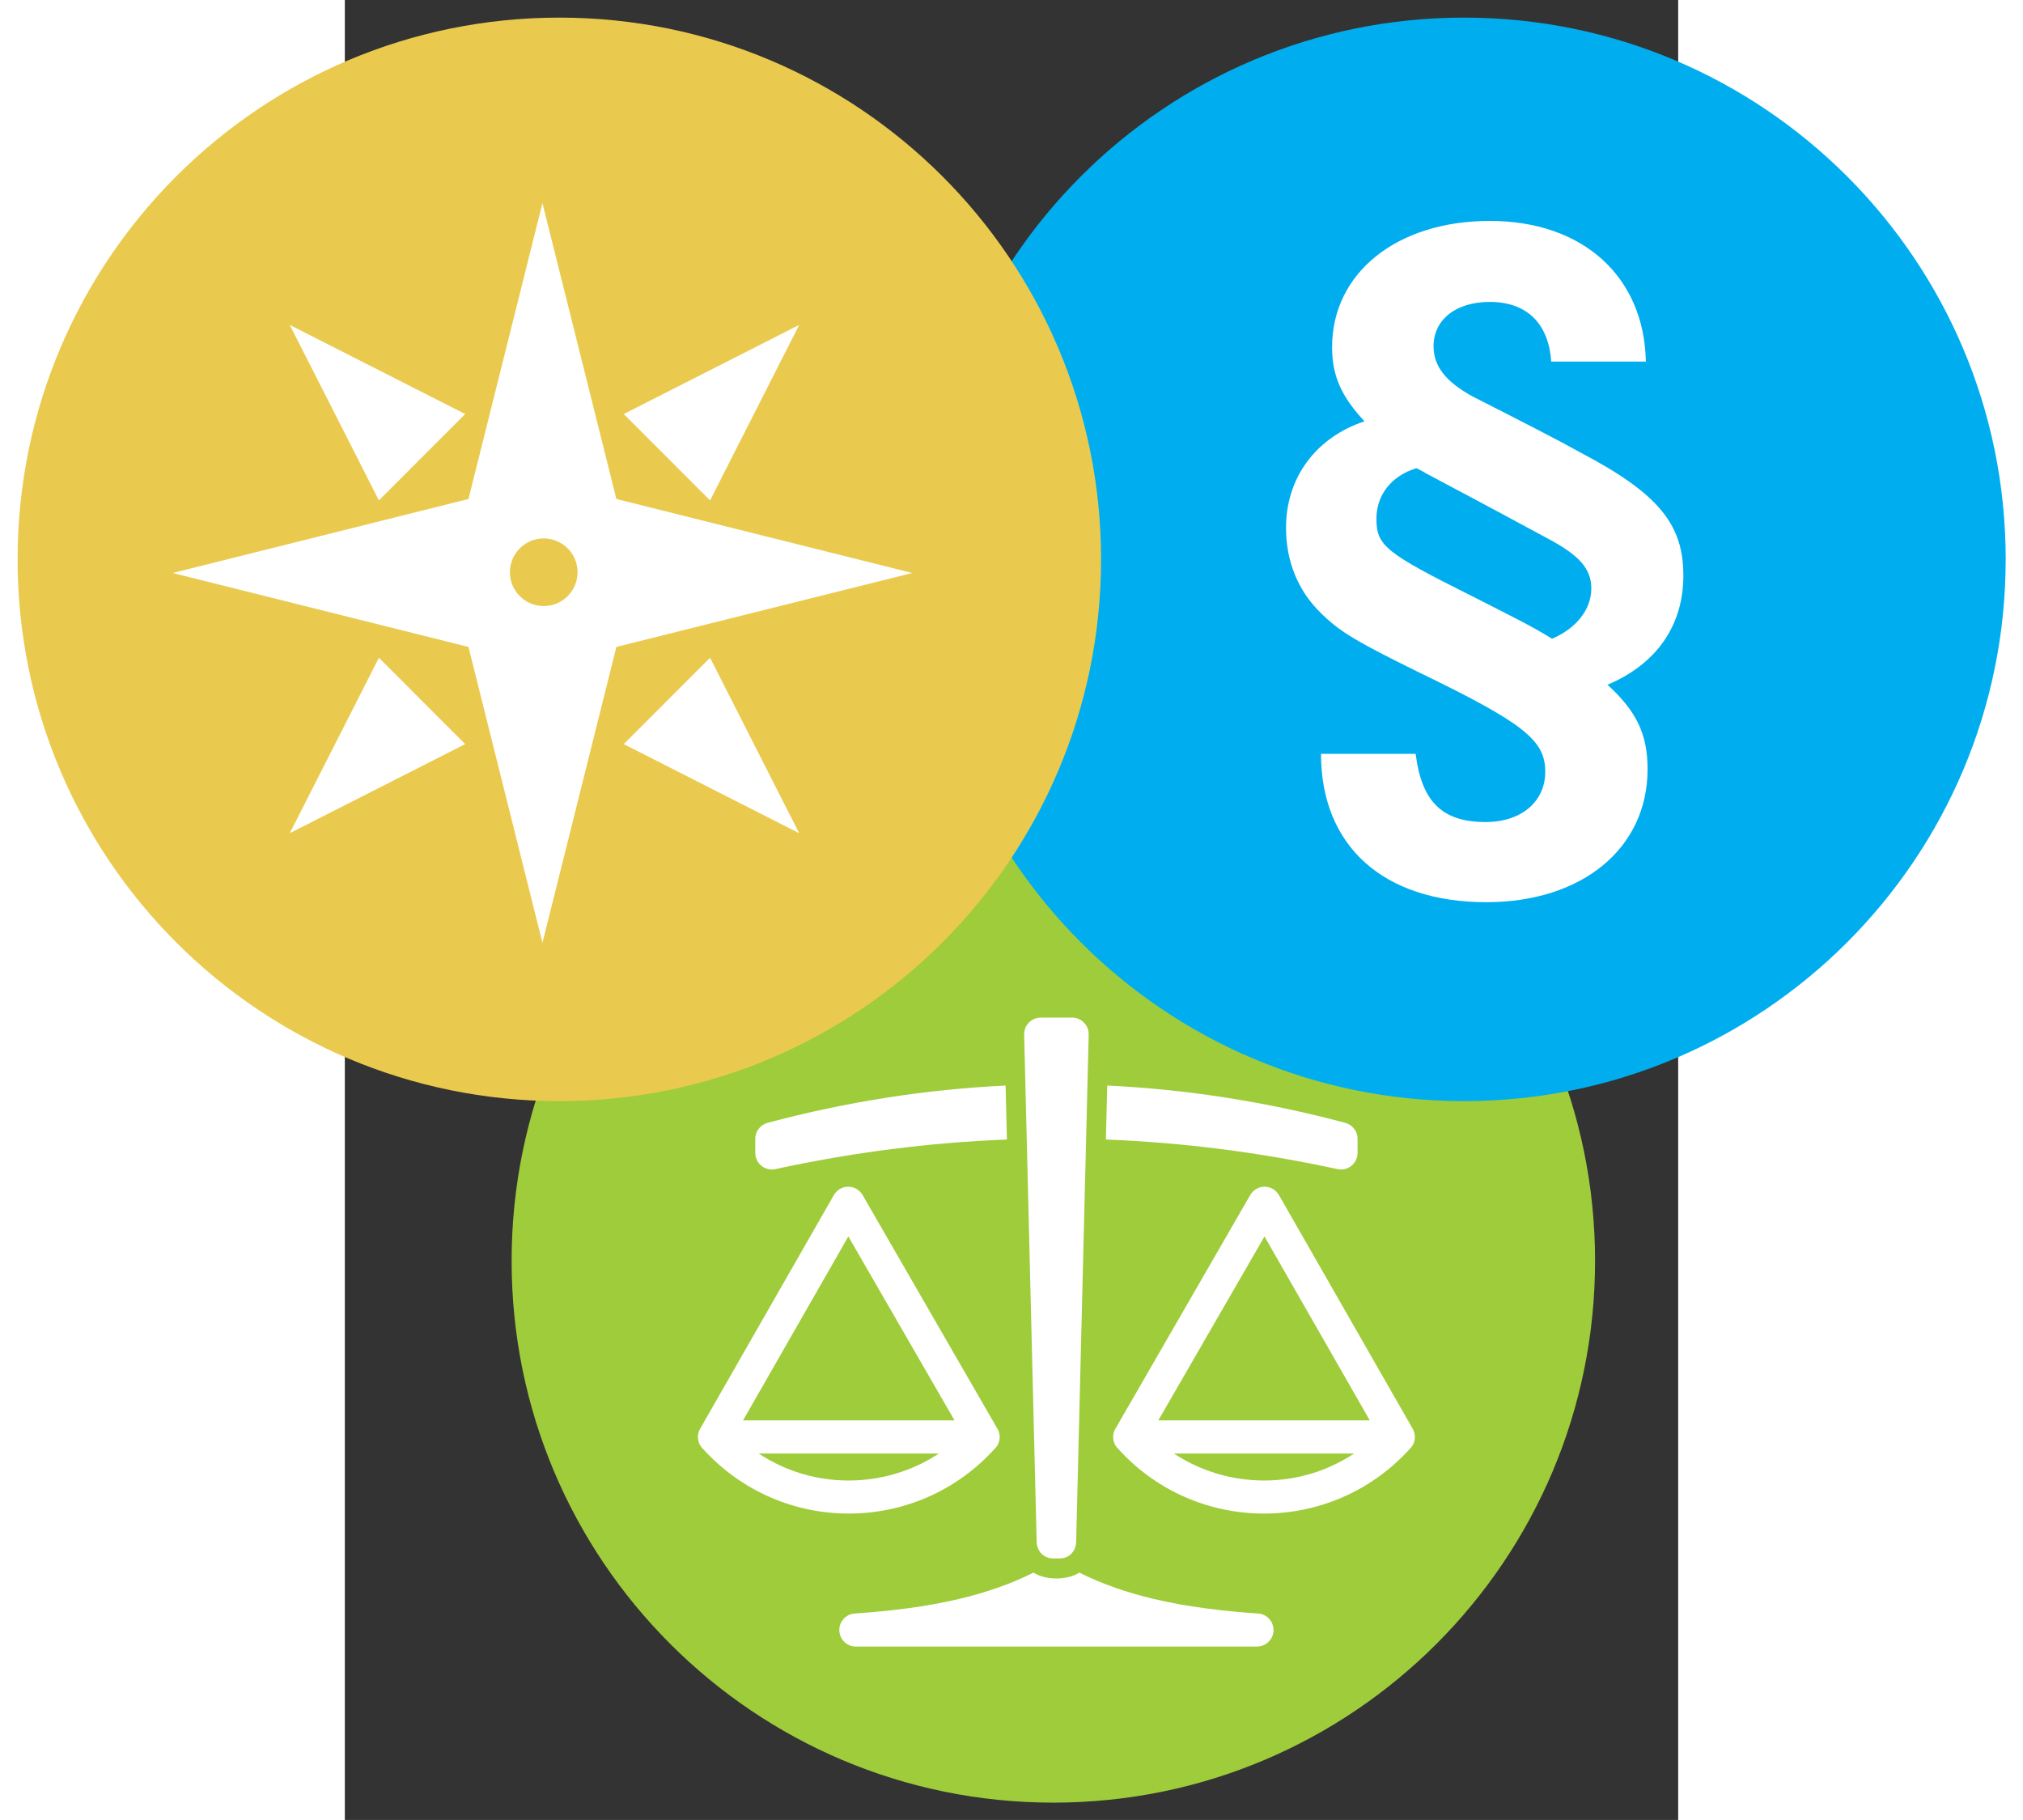 <?xml version="1.0" encoding="UTF-8" standalone="no"?>
<!-- Generator: Adobe Illustrator 16.0.3, SVG Export Plug-In . SVG Version: 6.00 Build 0)  -->

<svg
   xmlns:dc="http://purl.org/dc/elements/1.1/"
   xmlns:cc="http://creativecommons.org/ns#"
   xmlns:rdf="http://www.w3.org/1999/02/22-rdf-syntax-ns#"
   xmlns:svg="http://www.w3.org/2000/svg"
   xmlns="http://www.w3.org/2000/svg"
   xmlns:xlink="http://www.w3.org/1999/xlink"
   xmlns:sodipodi="http://sodipodi.sourceforge.net/DTD/sodipodi-0.dtd"
   xmlns:inkscape="http://www.inkscape.org/namespaces/inkscape"
   version="1.1"
   id="Layer_1"
   x="0px"
   y="0px"
   width="115.03"
   height="103.479"
   viewBox="0 0 78.43 107.047"
   enable-background="new 0 0 123 123"
   xml:space="preserve"
   inkscape:version="0.92.5 (2060ec1f9f, 2020-04-08)"
   sodipodi:docname="jogkodex-logo.svg"><rect x="0" y="0" width="78.43" height="107.047" fill="#333333" stroke="none"/>
    
    <defs
   id="defs256">
	<defs
   id="defs5">
		<rect
   y="0"
   x="0"
   height="123"
   width="123"
   id="SVGID_1_" />
	</defs>
        <clipPath
   id="SVGID_2_">
		<use
   height="123"
   width="123"
   y="0"
   x="0"
   style="overflow:visible"
   id="use9"
   overflow="visible"
   xlink:href="#SVGID_1_" />
	</clipPath>


        <defs
   id="defs15">
			<rect
   id="SVGID_3_"
   x="3.447"
   y="2.947"
   width="116.053"
   height="116.053" />
		</defs>
        <clipPath
   id="SVGID_4_">
			<use
   xlink:href="#SVGID_3_"
   overflow="visible"
   id="use19"
   style="overflow:visible"
   x="0"
   y="0"
   width="123"
   height="123" />
		</clipPath>
		
		
		
		
		
		
		
	</defs>
    <sodipodi:namedview
   pagecolor="#ffffff"
   bordercolor="#666666"
   borderopacity="1"
   objecttolerance="10"
   gridtolerance="10"
   guidetolerance="10"
   inkscape:pageopacity="0"
   inkscape:pageshadow="2"
   inkscape:window-width="3440"
   inkscape:window-height="1390"
   id="namedview254"
   showgrid="false"
   inkscape:zoom="2.699187"
   inkscape:cx="-30.119188"
   inkscape:cy="21.284068"
   inkscape:window-x="0"
   inkscape:window-y="25"
   inkscape:window-maximized="1"
   inkscape:current-layer="Layer_1"
   fit-margin-top="1"
   fit-margin-left="1"
   fit-margin-right="1"
   fit-margin-bottom="1" />
    <path
   clip-path="url(#SVGID_4_)"
   d="m 63.942,110.781 c 16.603,0 30.062,-13.459 30.062,-30.061 0,-16.604 -13.459,-30.062 -30.062,-30.062 -16.603,0 -30.061,13.459 -30.061,30.063 0,16.601 13.459,30.06 30.061,30.06"
   id="path151"
   inkscape:connector-curvature="0"
   style="fill:#9fcc3b"
   transform="matrix(1.06,0,0,1.06,-26.103,-11.4)" />
    <path
   clip-path="url(#SVGID_4_)"
   d="m 86.73,71.855 c 16.602,0 30.061,-13.459 30.061,-30.062 0,-16.603 -13.459,-30.061 -30.061,-30.061 -16.602,0 -30.06,13.459 -30.06,30.062 0,16.603 13.459,30.061 30.06,30.061"
   id="path218"
   inkscape:connector-curvature="0"
   style="fill:#00aeef"
   transform="matrix(1.06,0,0,1.06,-26.103,-11.4)" />
    <path
   clip-path="url(#SVGID_4_)"
   d="m 84.096,36.734 c 0.189,0.095 0.379,0.19 0.521,0.284 2.129,1.136 2.602,1.372 6.719,3.596 1.797,0.946 2.46,1.703 2.46,2.792 0,1.184 -0.852,2.224 -2.177,2.791 -1.229,-0.757 -2.224,-1.229 -4.353,-2.317 -4.92,-2.461 -5.394,-2.84 -5.394,-4.354 0,-1.278 0.804,-2.366 2.224,-2.792 M 96.823,30.82 c -0.095,-4.73 -3.501,-7.807 -8.659,-7.807 -5.157,0 -8.753,2.886 -8.753,7.003 0,1.607 0.521,2.744 1.798,4.116 -2.697,0.898 -4.354,3.123 -4.354,5.914 0,1.846 0.664,3.502 1.94,4.731 1.041,1.041 2.035,1.608 5.394,3.266 5.867,2.838 7.051,3.784 7.051,5.534 0,1.656 -1.325,2.792 -3.312,2.792 -2.412,0 -3.549,-1.136 -3.88,-3.784 h -5.252 c 0,5.109 3.454,8.231 9.179,8.231 5.299,0 8.943,-2.979 8.943,-7.381 0,-1.94 -0.615,-3.217 -2.225,-4.684 2.697,-1.136 4.211,-3.265 4.211,-6.057 0,-2.839 -1.371,-4.542 -5.678,-6.812 -1.183,-0.663 -3.217,-1.704 -6.009,-3.123 -1.467,-0.805 -2.176,-1.656 -2.176,-2.792 0,-1.466 1.229,-2.46 3.122,-2.46 2.035,0 3.266,1.183 3.406,3.312 h 5.254 z"
   id="path220"
   inkscape:connector-curvature="0"
   style="fill:#ffffff"
   transform="matrix(1.06,0,0,1.06,-26.103,-11.4)" />
    <path
   clip-path="url(#SVGID_4_)"
   d="m 36.529,71.855 c 16.602,0 30.061,-13.459 30.061,-30.062 0,-16.603 -13.459,-30.061 -30.061,-30.061 -16.603,0 -30.062,13.459 -30.062,30.062 0,16.603 13.46,30.061 30.062,30.061"
   id="path222"
   inkscape:connector-curvature="0"
   style="fill:#eaca4e"
   transform="matrix(1.06,0,0,1.06,-26.103,-11.4)" />
    <polygon
   style="fill:#ffffff"
   id="polygon224"
   points="21.57,28.785 26.516,38.52 31.305,33.729 "
   clip-path="url(#SVGID_2_)"
   transform="matrix(1.06,0,0,1.06,-26.103,-11.4)" />
    <polygon
   style="fill:#ffffff"
   id="polygon226"
   points="49.838,56.988 44.894,47.254 40.104,52.044 "
   clip-path="url(#SVGID_2_)"
   transform="matrix(1.06,0,0,1.06,-26.103,-11.4)" />
    <polygon
   style="fill:#ffffff"
   id="polygon228"
   points="31.487,38.444 15.07,42.549 31.487,46.652 35.592,63.069 39.695,46.652 56.112,42.549 39.695,38.444 35.592,22.027 "
   clip-path="url(#SVGID_2_)"
   transform="matrix(1.06,0,0,1.06,-26.103,-11.4)" />
    <polygon
   style="fill:#ffffff"
   id="polygon230"
   points="49.838,28.785 44.894,38.52 40.104,33.729 "
   clip-path="url(#SVGID_2_)"
   transform="matrix(1.06,0,0,1.06,-26.103,-11.4)" />
    <polygon
   style="fill:#ffffff"
   id="polygon232"
   points="21.57,56.988 26.516,47.254 31.305,52.044 "
   clip-path="url(#SVGID_2_)"
   transform="matrix(1.06,0,0,1.06,-26.103,-11.4)" />
    <g
   id="g234"
   clip-path="url(#SVGID_2_)"
   transform="matrix(1.06,0,0,1.06,-26.103,-11.4)">
		<defs
   id="defs236">
			<rect
   height="116.053"
   width="116.053"
   y="2.947"
   x="3.447"
   id="SVGID_23_" />
		</defs>
        <clipPath
   id="SVGID_24_">
			<use
   height="123"
   width="123"
   y="0"
   x="0"
   style="overflow:visible"
   id="use240"
   overflow="visible"
   xlink:href="#SVGID_23_" />
		</clipPath>
        <path
   style="fill:#eaca4e"
   inkscape:connector-curvature="0"
   id="path242"
   d="m 35.663,44.384 c 1.036,0 1.877,-0.84 1.877,-1.877 0,-1.036 -0.841,-1.876 -1.877,-1.876 -1.036,0 -1.877,0.84 -1.877,1.876 0,1.037 0.841,1.877 1.877,1.877"
   clip-path="url(#SVGID_24_)" />
	</g>
    <g
   id="g244"
   clip-path="url(#SVGID_2_)"
   transform="matrix(1.06,0,0,1.06,-26.103,-11.4)">
		<defs
   id="defs246">
			<rect
   y="0"
   x="0"
   height="123"
   width="123"
   id="SVGID_25_" />
		</defs>
        <clipPath
   id="SVGID_26_">
			<use
   height="123"
   width="123"
   y="0"
   x="0"
   style="overflow:visible"
   id="use250"
   overflow="visible"
   xlink:href="#SVGID_25_" />
		</clipPath>
        <path
   style="fill:#ffffff"
   inkscape:connector-curvature="0"
   id="path252"
   d="m 79.672,75.619 c 0.074,0.02 0.152,0.029 0.232,0.029 0.508,0 0.92,-0.41 0.92,-0.919 V 73.963 C 80.833,73.54 80.547,73.167 80.137,73.058 75.74,71.887 71.337,71.2 66.933,70.991 l -0.074,2.995 c 4.27,0.165 8.539,0.709 12.813,1.633 m -0.334,16.502 c 0.453,-0.203 0.886,-0.441 1.296,-0.712 H 70.633 c 2.572,1.698 5.881,1.975 8.705,0.712 m -9.571,-2.55 H 81.503 L 75.66,79.364 Z m 13.944,1.594 C 79.352,95.958 71.82,95.929 67.498,91.101 l -0.004,0.002 c -0.291,-0.325 -0.307,-0.804 -0.063,-1.146 l 7.438,-12.892 c 0.348,-0.602 1.246,-0.638 1.613,0.039 l 7.381,12.894 c 0.236,0.392 0.174,0.864 -0.152,1.167 M 48.555,75.619 c -0.074,0.02 -0.152,0.029 -0.234,0.029 -0.506,0 -0.918,-0.41 -0.918,-0.919 v -0.766 c -0.01,-0.423 0.277,-0.796 0.686,-0.905 4.398,-1.171 8.801,-1.858 13.204,-2.067 l 0.073,2.995 c -4.269,0.165 -8.538,0.709 -12.811,1.633 m 0.333,16.502 C 48.435,91.918 48.002,91.68 47.593,91.409 h 10 c -2.573,1.698 -5.88,1.975 -8.705,0.712 m 9.571,-2.55 H 46.723 l 5.844,-10.207 z m -13.944,1.594 c 4.359,4.793 11.892,4.764 16.214,-0.064 l 0.002,0.002 c 0.293,-0.325 0.309,-0.804 0.064,-1.146 L 53.357,77.065 c -0.349,-0.602 -1.248,-0.638 -1.615,0.039 l -7.379,12.894 c -0.236,0.392 -0.175,0.864 0.152,1.167 M 63.219,67.221 c -0.508,0.014 -0.909,0.435 -0.896,0.941 l 0.693,28.096 c -0.01,0.565 0.396,0.974 0.917,0.974 h 0.36 c 0.521,0 0.927,-0.408 0.917,-0.974 l 0.694,-28.096 c 0.012,-0.507 -0.39,-0.928 -0.897,-0.941 z m 2.165,30.795 c 1.286,0.647 2.679,1.119 4.149,1.466 1.826,0.432 3.769,0.668 5.769,0.805 l 0.002,-0.002 c 0.506,0.035 0.888,0.473 0.854,0.979 -0.033,0.485 -0.438,0.857 -0.918,0.856 0,10e-4 -22.256,10e-4 -22.256,0 -0.479,10e-4 -0.884,-0.371 -0.916,-0.856 -0.035,-0.507 0.348,-0.944 0.854,-0.979 l 0.001,0.002 c 2,-0.137 3.941,-0.373 5.77,-0.805 1.469,-0.347 2.862,-0.818 4.148,-1.466 0.667,0.436 1.877,0.435 2.543,0"
   clip-path="url(#SVGID_26_)" />
	</g>
</svg>